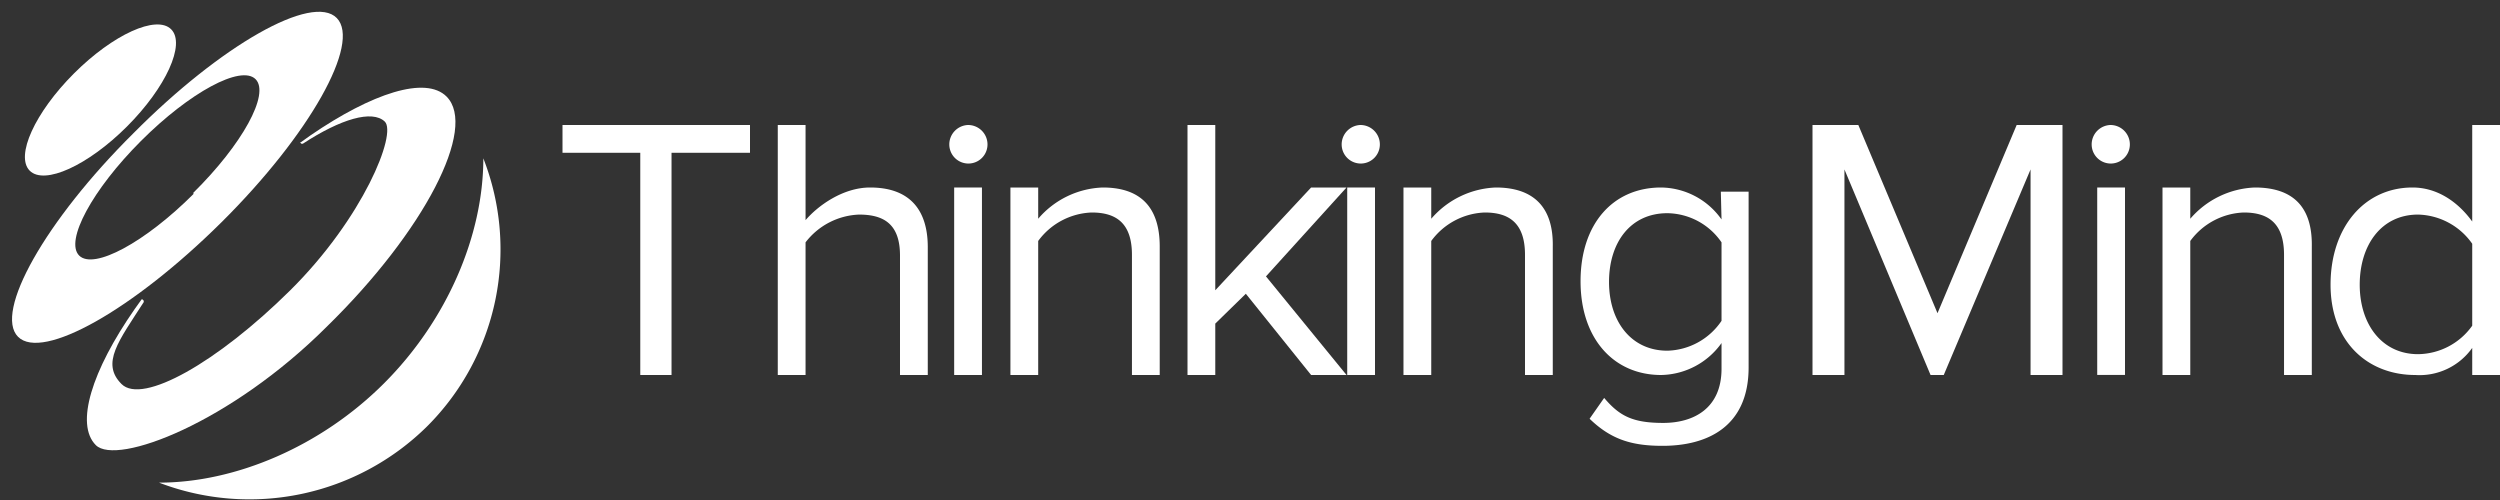 <svg id="Capa_1" data-name="Capa 1" xmlns="http://www.w3.org/2000/svg" viewBox="0 0 360 72"><rect x="0" y="0" width="360" height="72" fill="#333333" stroke="none"/><defs><style>.cls-1{fill:none;}.cls-2{fill:#fff;}</style></defs><title>svg</title><circle class="cls-1" cx="36" cy="36" r="36"/><path class="cls-2" d="M19.2,19.2C6.5,31.8-.9,45,2.6,48.5s16.6-3.9,29.3-16.5S52,6.2,48.5,2.6,31.8,6.5,19.2,19.2Zm8.7,8.7c-7,7-14.4,11-16.5,8.9s1.9-9.5,8.9-16.5,14.4-11,16.5-8.9S34.9,20.8,27.8,27.8Z"/><path class="cls-2" d="M55.3,55.2c-9.1,9.1-21.4,14.3-32.4,14.3a36.4,36.4,0,0,0,38.6-8.1,36,36,0,0,0,8.1-38.6C69.6,33.9,64.4,46.1,55.3,55.2Z"/><path class="cls-2" d="M64.3,13.9c-3-3-10.7-.5-19.6,5.6l-1.4,1h-.1l.2.2h.2c5.5-3.6,10-4.9,11.8-3.2S52.3,31.4,41.8,41.8,20.5,58.3,17.5,55.3s-.4-6.2,3.2-11.8v-.2l-.2-.2h-.1l-1,1.4c-6.2,8.9-8.6,16.6-5.6,19.6s19.4-3.2,33.3-17.1h0C61.1,33.3,68.8,18.4,64.3,13.9Z"/><ellipse class="cls-2" cx="14.4" cy="14.4" rx="14.4" ry="5.4" transform="translate(-5.9 14.4) rotate(-45)"/><polygon class="cls-2" points="81 22 92.2 22 92.2 54 96.7 54 96.7 22 108 22 108 18 81 18 81 22"/><path class="cls-2" d="M125.3,27c-3.9,0-7.5,2.6-9.3,4.7V18h-4V54h4V34.9a10.2,10.2,0,0,1,7.7-4c3.5,0,5.9,1.3,5.9,5.9V54h4V35.6C133.6,29.9,130.7,27,125.3,27Z"/><path class="cls-2" d="M139.4,18a2.8,2.8,0,0,0-2.7,2.8,2.7,2.7,0,0,0,5.5,0A2.8,2.8,0,0,0,139.4,18Z"/><rect class="cls-2" x="137.4" y="27" width="4" height="27"/><path class="cls-2" d="M158.8,27a12.8,12.8,0,0,0-9.3,4.5V27h-4V54h4V34.7a10,10,0,0,1,7.7-4.1c3.5,0,5.8,1.5,5.8,6.1V54h4V35.5C167,29.8,164.2,27,158.8,27Z"/><polygon class="cls-2" points="193.9 27 188.8 27 175 41.8 175 18 171 18 171 54 175 54 175 46.6 179.4 42.3 188.8 54 193.9 54 182.3 39.8 193.9 27"/><path class="cls-2" d="M195.9,18a2.8,2.8,0,0,0-2.7,2.8,2.7,2.7,0,0,0,5.5,0A2.8,2.8,0,0,0,195.9,18Z"/><rect class="cls-2" x="194" y="27" width="4" height="27"/><path class="cls-2" d="M215.4,27a12.9,12.9,0,0,0-9.3,4.5V27h-4V54h4V34.7a10,10,0,0,1,7.7-4.1c3.5,0,5.8,1.5,5.8,6.1V54h4V35.5C223.7,29.8,220.8,27,215.4,27Z"/><path class="cls-2" d="M247.9,31.6a10.8,10.8,0,0,0-8.7-4.6c-6.9,0-11.6,5.2-11.6,13.5S232.4,54,239.2,54a10.9,10.9,0,0,0,8.7-4.6v3.7c0,5.7-4,7.8-8.4,7.8s-6.3-1-8.5-3.6l-2.1,3c3.1,3,6.1,3.9,10.5,3.9,6.4,0,12.4-2.7,12.4-11.3V27.6h-4Zm0,14.6a9.7,9.7,0,0,1-7.8,4.3c-5.2,0-8.4-4.2-8.4-9.9s3.1-9.9,8.4-9.9a9.6,9.6,0,0,1,7.8,4.2Z"/><polygon class="cls-2" points="279 45.1 267.6 18 261 18 261 54 265.6 54 265.6 24.4 278 54 279.9 54 292.4 24.4 292.4 54 297 54 297 18 290.4 18 279 45.1"/><path class="cls-2" d="M303.9,18a2.8,2.8,0,0,0-2.7,2.8,2.7,2.7,0,0,0,5.5,0A2.8,2.8,0,0,0,303.9,18Z"/><rect class="cls-2" x="302" y="27" width="4" height="26.99"/><path class="cls-2" d="M324.7,27a12.9,12.9,0,0,0-9.3,4.5V27h-4V54h4V34.7a10,10,0,0,1,7.7-4.1c3.5,0,5.8,1.5,5.8,6.1V54h4V35.5C333,29.8,330.2,27,324.7,27Z"/><path class="cls-2" d="M356,18V31.9c-2.1-2.9-5.1-4.9-8.6-4.9-6.9,0-11.8,5.7-11.8,14s5.4,13,12.2,13a9.3,9.3,0,0,0,8.2-3.9V54h4V18Zm0,28.9a9.7,9.7,0,0,1-7.8,4.1c-5.2,0-8.4-4.3-8.4-10s3.1-10.1,8.4-10.1a9.8,9.8,0,0,1,7.8,4.2Z"/></svg>